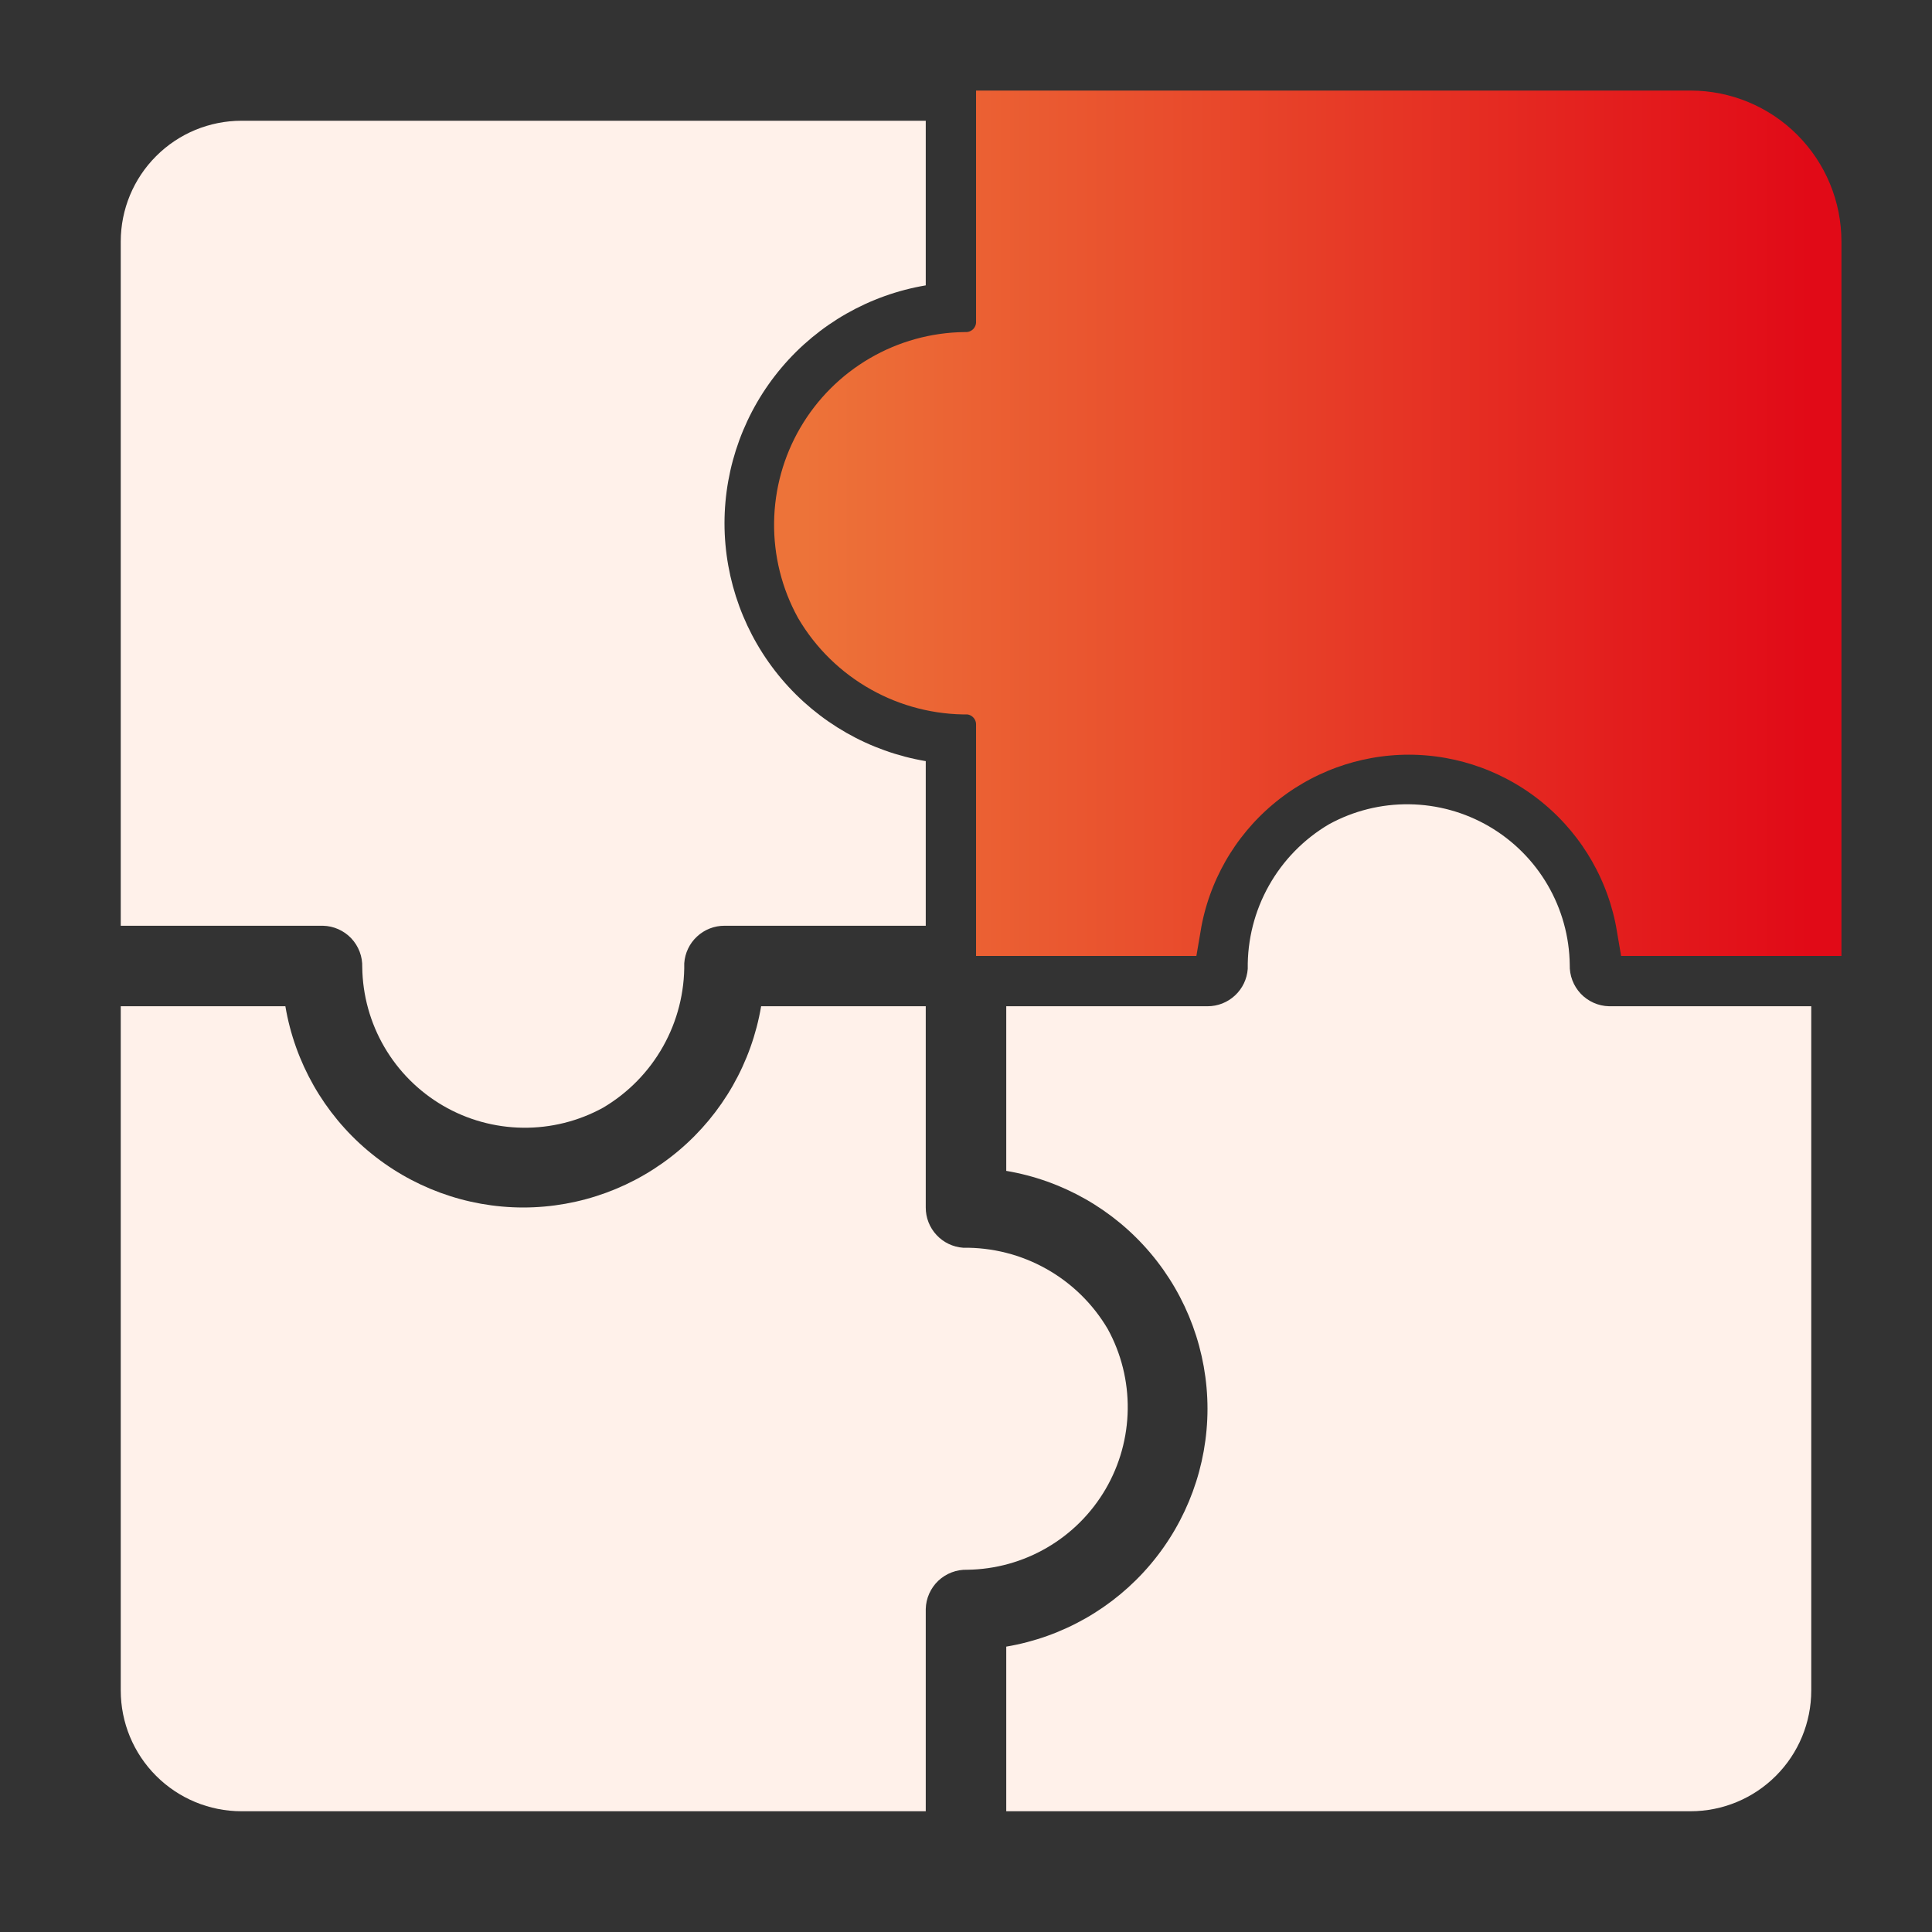 <svg width="48" height="48" viewBox="0 0 48 48" fill="none" xmlns="http://www.w3.org/2000/svg">
<rect x="0" y="0" width="48" height="48" fill="#333333" stroke="none"/>
<path d="M18 13C18.001 11.583 18.504 10.213 19.419 9.131C20.334 8.049 21.603 7.326 23 7.09V3H6C5.204 3 4.441 3.316 3.879 3.879C3.316 4.441 3 5.204 3 6V23H8.024C8.156 23.003 8.286 23.032 8.407 23.086C8.527 23.14 8.636 23.216 8.727 23.312C8.817 23.408 8.888 23.521 8.935 23.644C8.982 23.768 9.004 23.899 9 24.031C9.009 24.728 9.198 25.411 9.55 26.014C9.901 26.616 10.402 27.117 11.005 27.469C11.607 27.82 12.29 28.009 12.988 28.018C13.685 28.027 14.373 27.856 14.984 27.52C15.607 27.152 16.121 26.627 16.475 25.996C16.829 25.366 17.01 24.653 17 23.93C17.018 23.677 17.131 23.44 17.317 23.268C17.502 23.095 17.747 22.999 18 23H23V18.91C21.603 18.674 20.334 17.951 19.419 16.869C18.504 15.787 18.001 14.417 18 13Z" fill="#FFF1EA"/>
<path d="M13 30C11.583 29.999 10.213 29.496 9.131 28.581C8.049 27.666 7.326 26.397 7.09 25H3V42C3 42.796 3.316 43.559 3.879 44.121C4.441 44.684 5.204 45 6 45H23V39.976C23.003 39.844 23.032 39.714 23.086 39.593C23.14 39.473 23.216 39.364 23.312 39.273C23.408 39.183 23.521 39.112 23.644 39.065C23.768 39.018 23.899 38.996 24.031 39C24.728 38.991 25.411 38.802 26.014 38.45C26.616 38.099 27.117 37.598 27.469 36.995C27.82 36.393 28.009 35.71 28.018 35.012C28.027 34.315 27.856 33.627 27.52 33.016C27.152 32.393 26.627 31.879 25.996 31.525C25.366 31.171 24.653 30.99 23.93 31C23.677 30.982 23.44 30.869 23.268 30.683C23.095 30.498 22.999 30.253 23 30V25H18.91C18.674 26.397 17.951 27.666 16.869 28.581C15.787 29.496 14.417 29.999 13 30Z" fill="#FFF1EA"/>
<path d="M30 35C29.999 36.417 29.496 37.788 28.581 38.869C27.666 39.951 26.397 40.674 25 40.91V45H42C42.796 45 43.559 44.684 44.121 44.121C44.684 43.559 45 42.796 45 42V25H39.976C39.844 24.997 39.714 24.968 39.593 24.914C39.473 24.86 39.364 24.784 39.273 24.688C39.183 24.592 39.112 24.479 39.065 24.356C39.018 24.232 38.996 24.101 39 23.969C38.991 23.272 38.802 22.589 38.45 21.986C38.099 21.384 37.598 20.883 36.995 20.531C36.393 20.18 35.71 19.991 35.012 19.982C34.315 19.973 33.627 20.144 33.016 20.48C32.393 20.848 31.879 21.373 31.525 22.004C31.171 22.634 30.99 23.347 31 24.07C30.982 24.323 30.869 24.56 30.683 24.732C30.498 24.905 30.253 25.001 30 25H25V29.09C26.397 29.326 27.666 30.049 28.581 31.131C29.496 32.212 29.999 33.583 30 35Z" fill="#FFF1EA"/>
<path d="M35 18C36.417 18.001 37.788 18.504 38.869 19.419C39.951 20.334 40.674 21.603 40.91 23H45V6C45 5.204 44.684 4.441 44.121 3.879C43.559 3.316 42.796 3 42 3H25V8.024C24.997 8.156 24.968 8.286 24.914 8.407C24.86 8.527 24.784 8.636 24.688 8.727C24.592 8.817 24.479 8.888 24.356 8.935C24.232 8.982 24.101 9.004 23.969 9C23.272 9.009 22.589 9.198 21.986 9.55C21.384 9.901 20.883 10.402 20.531 11.005C20.18 11.607 19.991 12.29 19.982 12.988C19.973 13.685 20.144 14.373 20.48 14.984C20.847 15.607 21.373 16.121 22.004 16.475C22.634 16.829 23.347 17.01 24.07 17C24.323 17.018 24.56 17.131 24.732 17.317C24.905 17.502 25.001 17.747 25 18V23H29.09C29.326 21.603 30.049 20.334 31.131 19.419C32.212 18.504 33.583 18.001 35 18Z" fill="url(#paint0_linear_23_399)" stroke="url(#paint1_linear_23_399)" stroke-width="1.5" stroke-miterlimit="10" stroke-linecap="square"/>
<defs>
<linearGradient id="paint0_linear_23_399" x1="19.983" y1="12.999" x2="45" y2="12.999" gradientUnits="userSpaceOnUse">
<stop stop-color="#ED7339"/>
<stop offset="0.998" stop-color="#E10A17"/>
</linearGradient>
<linearGradient id="paint1_linear_23_399" x1="19.983" y1="12.999" x2="45" y2="12.999" gradientUnits="userSpaceOnUse">
<stop stop-color="#ED7339"/>
<stop offset="0.998" stop-color="#E10A17"/>
</linearGradient>
</defs>
</svg>
